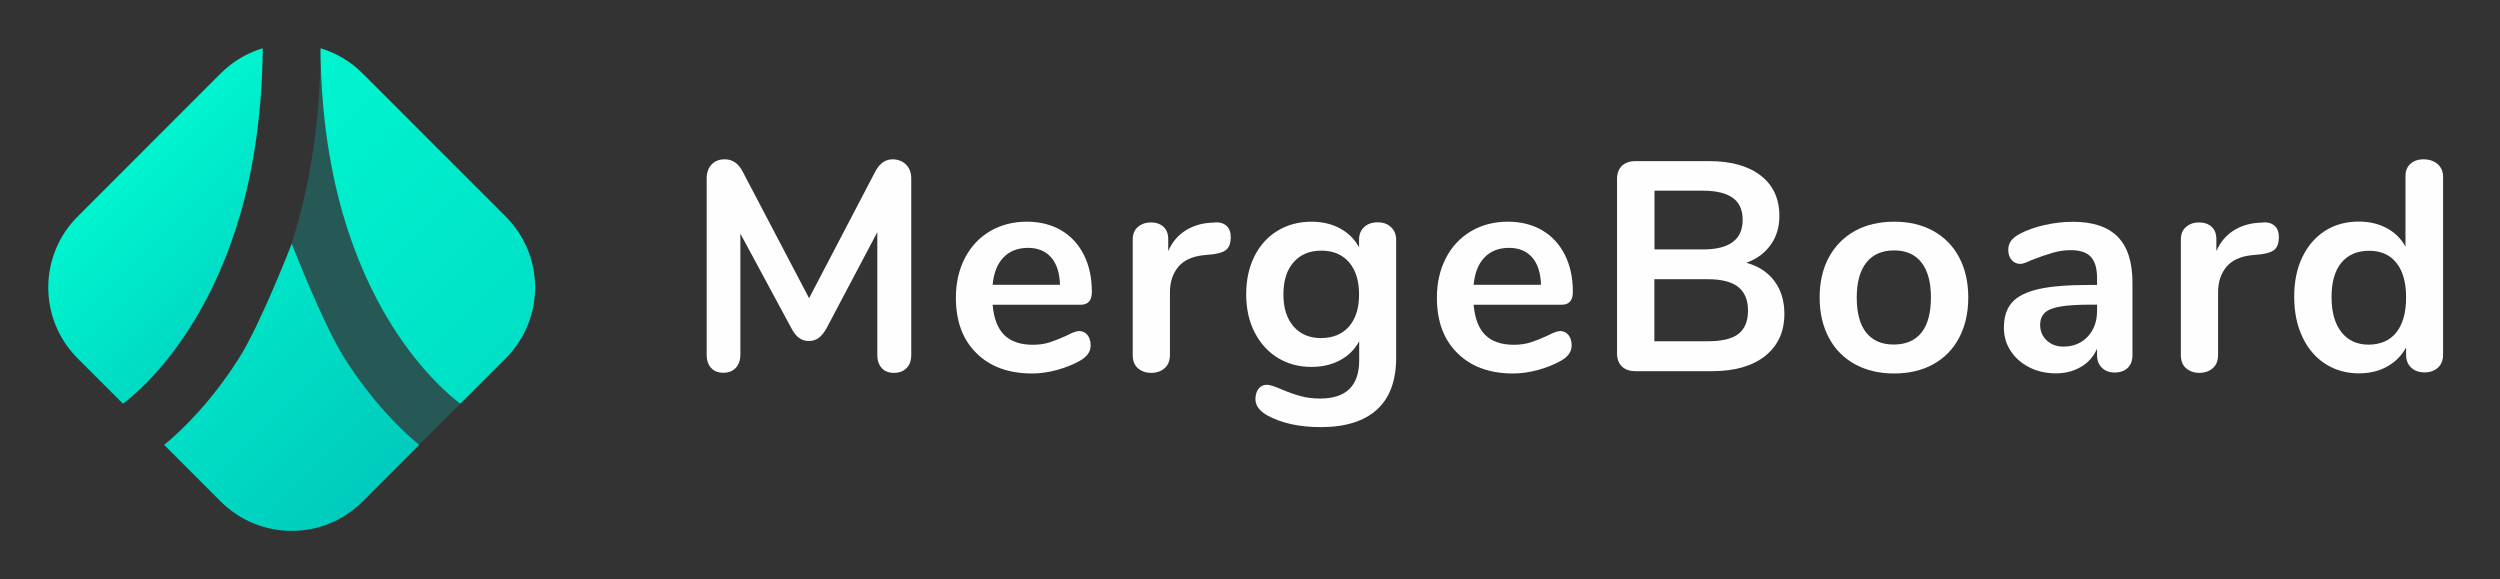 <?xml version="1.0" encoding="UTF-8" standalone="no"?>
<svg
   version="1.1"
   x="0px"
   y="0px"
   viewBox="0 0 259 60"
   xml:space="preserve"
   id="svg182"
   sodipodi:docname="logo.svg"
   width="259"
   height="60"
   inkscape:version="1.1.2 (0a00cf5339, 2022-02-04)"
   inkscape:export-filename="/home/michael/projects/website/frontend/mergeboard/static/images/logo.png"
   inkscape:export-xdpi="122"
   inkscape:export-ydpi="122"
   xmlns:inkscape="http://www.inkscape.org/namespaces/inkscape"
   xmlns:sodipodi="http://sodipodi.sourceforge.net/DTD/sodipodi-0.dtd"
   xmlns="http://www.w3.org/2000/svg"
   xmlns:svg="http://www.w3.org/2000/svg"
   xmlns:rdf="http://www.w3.org/1999/02/22-rdf-syntax-ns#"
   xmlns:cc="http://creativecommons.org/ns#"
   xmlns:dc="http://purl.org/dc/elements/1.1/"><rect x="0" y="0" width="259" height="60" fill="#333333" stroke="none"/><defs
   id="defs186">
	
	<linearGradient
   id="SVGID_1_"
   gradientUnits="userSpaceOnUse"
   x1="900.235"
   y1="1548.211"
   x2="697.061"
   y2="1345.037"
   gradientTransform="matrix(0.126,0,0,0.126,-60.02,-159.619)">
		<stop
   offset="8.267196e-05"
   style="stop-color:#00E0C6"
   id="stop6" />
		<stop
   offset="0.996"
   style="stop-color:#00F5CF"
   id="stop8" />
	</linearGradient>
	
	<linearGradient
   id="SVGID_2_"
   gradientUnits="userSpaceOnUse"
   x1="678.869"
   y1="1494.839"
   x2="582.447"
   y2="1398.416"
   gradientTransform="matrix(0.126,0,0,0.126,-60.02,-159.619)">
		<stop
   offset="8.267196e-05"
   style="stop-color:#00DBC4"
   id="stop13" />
		<stop
   offset="0.996"
   style="stop-color:#00F5CF"
   id="stop15" />
	</linearGradient>
	
	<linearGradient
   id="SVGID_3_"
   gradientUnits="userSpaceOnUse"
   x1="782.104"
   y1="1666.342"
   x2="647.205"
   y2="1531.443"
   gradientTransform="matrix(0.126,0,0,0.126,-60.02,-159.619)">
		<stop
   offset="8.267196e-05"
   style="stop-color:#00CCBD"
   id="stop20" />
		<stop
   offset="0.996"
   style="stop-color:#00E5C8"
   id="stop22" />
	</linearGradient>
	
	
</defs><sodipodi:namedview
   pagecolor="#ffffff"
   bordercolor="#666666"
   borderopacity="1"
   objecttolerance="10"
   gridtolerance="10"
   guidetolerance="10"
   inkscape:pageopacity="0"
   inkscape:pageshadow="2"
   inkscape:window-width="1920"
   inkscape:window-height="1029"
   id="namedview184"
   showgrid="false"
   units="px"
   lock-margins="true"
   fit-margin-top="5"
   fit-margin-left="5"
   fit-margin-right="5"
   fit-margin-bottom="5"
   inkscape:zoom="2.3706666"
   inkscape:cx="153.96513"
   inkscape:cy="43.869518"
   inkscape:window-x="1920"
   inkscape:window-y="0"
   inkscape:window-maximized="1"
   inkscape:current-layer="svg182"
   inkscape:document-rotation="0"
   inkscape:pagecheckerboard="0"
   width="259px" />
<style
   type="text/css"
   id="style2">
	.st0{opacity:0.25;fill:#00CCBD;}
	.st1{fill:url(#SVGID_1_);}
	.st2{fill:url(#SVGID_2_);}
	.st3{fill:url(#SVGID_3_);}
	.st4{fill:#1D1D1B;}
	.st5{display:none;}
	.st6{display:inline;}
	.st7{fill:#00EECC;}
	.st8{fill:#00D3C0;}
	.st9{opacity:0.25;fill:#00C5BA;}
	.st10{fill:url(#SVGID_4_);}
	.st11{fill:url(#SVGID_5_);}
	.st12{fill:url(#SVGID_6_);}
	.st13{fill:url(#SVGID_7_);}
	.st14{fill:url(#SVGID_8_);}
	.st15{fill:url(#SVGID_9_);}
	.st16{fill:url(#SVGID_10_);}
	.st17{fill:url(#SVGID_11_);}
	.st18{fill:url(#SVGID_12_);}
</style>
<g
   id="g992"><path
     class="st0"
     d="M 40.87,33.525 C 38.749,30.115 37.095,26.176 35.883,21.946 34.355,16.63 34.001,11.705 33.206,5 v 0 c -0.013,6.907 -0.897,13.157 -2.626,19.029 -0.114,0.404 -0.24,0.808 -0.366,1.2 1.376,4.318 2.892,8.473 5.152,12.034 3.422,5.392 6.377,7.715 8.069,8.814 l 4.281,-4.281 v 0 C 47.676,41.783 44.482,39.333 40.87,33.525 Z"
     id="path4"
     style="stroke-width:0.126" /><path
     class="st1"
     d="M 52.399,22.438 37.562,7.601 c -1.263,-1.263 -2.765,-2.121 -4.356,-2.601 0.038,6.149 0.808,11.907 2.298,17.097 1.212,4.217 2.904,8.094 5.026,11.503 3.195,5.127 6.427,7.677 7.16,8.22 l 4.697,-4.697 c 4.066,-4.053 4.066,-10.619 0.013,-14.685 z"
     id="path11"
     style="fill:url(#SVGID_1_);stroke-width:0.126" /><path
     class="st2"
     d="m 19.897,33.6 c 2.121,-3.409 3.813,-7.273 5.026,-11.503 1.477,-5.139 2.248,-10.998 2.298,-17.097 -1.591,0.48 -3.094,1.351 -4.356,2.601 L 8.04,22.438 c -4.053,4.053 -4.053,10.632 0,14.685 l 4.697,4.697 c 0.732,-0.53 3.965,-3.081 7.16,-8.22 z"
     id="path18"
     style="fill:url(#SVGID_2_);stroke-width:0.126" /><path
     class="st3"
     d="m 35.693,37.111 c -2.26,-3.561 -5.468,-11.869 -5.468,-11.869 0,0 -3.207,8.309 -5.468,11.869 -2.791,4.407 -5.821,7.412 -7.753,8.978 l 5.872,5.872 c 4.053,4.053 10.632,4.053 14.685,0 l 5.872,-5.872 c -1.932,-1.566 -4.95,-4.571 -7.74,-8.978 z"
     id="path25"
     style="fill:url(#SVGID_3_);stroke-width:0.126" /><g
     id="g47"
     transform="matrix(0.126,0,0,0.126,-60.02,-159.619)"
     style="fill:#fefefe;fill-opacity:1">
		<path
   class="st4"
   d="m 1221.4,1402.2 c 2.8,2.9 4.2,6.7 4.2,11.4 v 145.1 c 0,4.6 -1.3,8.2 -3.9,10.8 -2.6,2.6 -6,3.9 -10.3,3.9 -4.3,0 -7.6,-1.3 -10,-3.9 -2.4,-2.6 -3.7,-6.2 -3.7,-10.8 v -101 l -41.7,78.9 c -2,3.6 -4.1,6.2 -6.4,8 -2.3,1.7 -5,2.6 -8.1,2.6 -3.1,0 -5.8,-0.8 -8.1,-2.5 -2.3,-1.6 -4.4,-4.3 -6.4,-8.1 l -41.9,-77.7 v 99.7 c 0,4.4 -1.3,8 -3.8,10.7 -2.5,2.7 -5.9,4 -10.2,4 -4.3,0 -7.6,-1.3 -10,-3.9 -2.4,-2.6 -3.7,-6.2 -3.7,-10.8 v -145.1 c 0,-4.7 1.3,-8.5 4,-11.4 2.7,-2.9 6.3,-4.3 10.9,-4.3 6.4,0 11.4,3.5 14.9,10.5 l 54.4,103.7 54.2,-103.7 c 3.6,-7 8.4,-10.5 14.5,-10.5 4.6,0.1 8.3,1.6 11.1,4.4 z"
   id="path27"
   style="fill:#fefefe;fill-opacity:1" />
		<path
   class="st4"
   d="m 1370.5,1542.3 c 1.7,2.1 2.6,5 2.6,8.6 0,5.1 -3,9.3 -9.1,12.7 -5.6,3.1 -11.8,5.6 -18.9,7.5 -7,1.9 -13.7,2.8 -20.1,2.8 -19.3,0 -34.6,-5.6 -45.8,-16.7 -11.3,-11.1 -16.9,-26.3 -16.9,-45.6 0,-12.3 2.5,-23.1 7.4,-32.6 4.9,-9.5 11.8,-16.8 20.7,-22.1 8.9,-5.2 19,-7.8 30.3,-7.8 10.8,0 20.2,2.4 28.2,7.1 8,4.7 14.2,11.4 18.6,20.1 4.4,8.7 6.6,18.9 6.6,30.6 0,7 -3.1,10.5 -9.3,10.5 h -72.3 c 1,11.3 4.2,19.6 9.6,24.9 5.4,5.3 13.2,8 23.5,8 5.2,0 9.8,-0.7 13.8,-2 4,-1.3 8.5,-3.1 13.6,-5.4 4.9,-2.6 8.5,-3.9 10.8,-3.9 2.7,0.1 5,1.1 6.7,3.3 z m -69.1,-63.8 c -5,5.2 -8,12.7 -8.9,22.5 h 55.4 c -0.3,-10 -2.8,-17.5 -7.4,-22.7 -4.6,-5.1 -10.9,-7.7 -19.1,-7.7 -8.4,0.1 -15,2.7 -20,7.9 z"
   id="path29"
   style="fill:#fefefe;fill-opacity:1" />
		<path
   class="st4"
   d="m 1484.6,1452.3 c 2.5,2.1 3.7,5.3 3.7,9.6 0,4.4 -1.1,7.7 -3.2,9.8 -2.1,2.1 -6,3.5 -11.5,4.2 l -7.4,0.7 c -9.6,1 -16.7,4.3 -21.2,9.8 -4.5,5.6 -6.7,12.5 -6.7,20.8 v 51.5 c 0,4.7 -1.5,8.4 -4.4,10.9 -2.9,2.5 -6.6,3.8 -11,3.8 -4.4,0 -8,-1.3 -10.9,-3.8 -2.9,-2.5 -4.3,-6.2 -4.3,-10.9 v -94.8 c 0,-4.6 1.4,-8.1 4.3,-10.5 2.9,-2.5 6.4,-3.7 10.7,-3.7 4.2,0 7.7,1.2 10.3,3.6 2.6,2.4 3.9,5.8 3.9,10.2 v 9.8 c 3.1,-7.2 7.7,-12.7 13.8,-16.7 6.1,-3.9 12.9,-6.1 20.5,-6.6 l 3.4,-0.2 c 4.2,-0.5 7.5,0.4 10,2.5 z"
   id="path31"
   style="fill:#fefefe;fill-opacity:1" />
		<path
   class="st4"
   d="m 1620.1,1453.6 c 2.8,2.6 4.2,6.1 4.2,10.5 v 96.8 c 0,18.8 -5.2,33 -15.7,42.6 -10.5,9.6 -25.9,14.5 -46.3,14.5 -17.8,0 -32.7,-3.3 -44.6,-10 -6,-3.6 -9.1,-7.9 -9.1,-13 0,-3.6 0.9,-6.5 2.6,-8.6 1.7,-2.1 4,-3.2 6.7,-3.2 1.5,0 3.3,0.4 5.4,1.1 2.1,0.7 4.3,1.6 6.6,2.6 5.9,2.5 11.1,4.3 15.8,5.6 4.7,1.3 10,2 16.1,2 21.4,0 32.1,-10.5 32.1,-31.4 v -15.7 c -3.6,6.7 -8.8,11.9 -15.7,15.6 -6.9,3.7 -14.7,5.5 -23.5,5.5 -10.5,0 -19.7,-2.5 -27.8,-7.5 -8.1,-5 -14.4,-12 -19,-21 -4.6,-9 -6.9,-19.4 -6.9,-31.1 0,-11.8 2.2,-22.2 6.7,-31.2 4.5,-9.1 10.8,-16.1 19,-21.1 8.2,-5 17.5,-7.5 27.9,-7.5 8.8,0 16.7,1.8 23.5,5.5 6.9,3.7 12.1,8.9 15.7,15.6 v -6.4 c 0,-4.2 1.4,-7.7 4.2,-10.3 2.8,-2.6 6.5,-3.9 11,-3.9 4.6,0 8.3,1.3 11.1,4 z m -34.5,81.6 c 5.5,-6.4 8.2,-15.1 8.2,-26.2 0,-11.3 -2.7,-20.1 -8.2,-26.5 -5.5,-6.4 -13.1,-9.6 -22.9,-9.6 -9.6,0 -17.2,3.2 -22.8,9.6 -5.6,6.4 -8.3,15.2 -8.3,26.5 0,11.1 2.8,19.8 8.3,26.2 5.6,6.4 13.1,9.6 22.8,9.6 9.8,-0.1 17.5,-3.3 22.9,-9.6 z"
   id="path33"
   style="fill:#fefefe;fill-opacity:1" />
		<path
   class="st4"
   d="m 1766,1542.3 c 1.7,2.1 2.6,5 2.6,8.6 0,5.1 -3,9.3 -9.1,12.7 -5.6,3.1 -11.8,5.6 -18.9,7.5 -7,1.9 -13.7,2.8 -20.1,2.8 -19.3,0 -34.6,-5.6 -45.8,-16.7 -11.3,-11.1 -16.9,-26.3 -16.9,-45.6 0,-12.3 2.5,-23.1 7.4,-32.6 4.9,-9.5 11.8,-16.8 20.7,-22.1 8.9,-5.2 19,-7.8 30.3,-7.8 10.8,0 20.2,2.4 28.2,7.1 8,4.7 14.2,11.4 18.6,20.1 4.4,8.7 6.6,18.9 6.6,30.6 0,7 -3.1,10.5 -9.3,10.5 H 1688 c 1,11.3 4.2,19.6 9.6,24.9 5.4,5.3 13.2,8 23.5,8 5.2,0 9.8,-0.7 13.8,-2 4,-1.3 8.5,-3.1 13.6,-5.4 4.9,-2.6 8.5,-3.9 10.8,-3.9 2.7,0.1 5,1.1 6.7,3.3 z m -69.1,-63.8 c -5,5.2 -8,12.7 -8.9,22.5 h 55.4 c -0.3,-10 -2.8,-17.5 -7.4,-22.7 -4.6,-5.1 -10.9,-7.7 -19.1,-7.7 -8.4,0.1 -15,2.7 -20,7.9 z"
   id="path35"
   style="fill:#fefefe;fill-opacity:1" />
		<path
   class="st4"
   d="m 1935.3,1497.9 c 5.5,7.4 8.2,16.3 8.2,27 0,14.7 -5.3,26.2 -15.8,34.6 -10.5,8.3 -25,12.5 -43.5,12.5 H 1821 c -4.7,0 -8.5,-1.3 -11.1,-3.9 -2.7,-2.6 -4,-6.3 -4,-11 v -142.9 c 0,-4.7 1.3,-8.4 4,-11 2.7,-2.6 6.4,-3.9 11.1,-3.9 h 60.8 c 18,0 32.1,4 42.3,11.9 10.2,7.9 15.3,19 15.3,33.2 0,9.2 -2.4,17.1 -7.2,23.8 -4.8,6.7 -11.5,11.6 -20,14.7 9.9,2.6 17.6,7.7 23.1,15 z m -98.6,-26 h 39.9 c 21.7,0 32.6,-8.1 32.6,-24.3 0,-8.2 -2.7,-14.2 -8.1,-18.1 -5.4,-3.9 -13.6,-5.9 -24.5,-5.9 h -39.9 z m 69.1,69.4 c 5.2,-4.1 7.8,-10.5 7.8,-19.1 0,-8.7 -2.7,-15.1 -8,-19.4 -5.3,-4.2 -13.6,-6.4 -24.9,-6.4 h -44.1 v 51 h 44.1 c 11.5,0 19.9,-2 25.1,-6.1 z"
   id="path37"
   style="fill:#fefefe;fill-opacity:1" />
		<path
   class="st4"
   d="m 2001.5,1566.3 c -9.2,-5.1 -16.4,-12.3 -21.4,-21.8 -5.1,-9.5 -7.6,-20.5 -7.6,-33.1 0,-12.6 2.5,-23.6 7.6,-33 5.1,-9.4 12.2,-16.6 21.4,-21.7 9.2,-5.1 20,-7.6 32.2,-7.6 12.3,0 23,2.5 32.2,7.6 9.2,5.1 16.3,12.3 21.3,21.7 5,9.4 7.5,20.4 7.5,33 0,12.6 -2.5,23.6 -7.5,33.1 -5,9.5 -12.1,16.7 -21.3,21.8 -9.2,5.1 -20,7.6 -32.2,7.6 -12.3,0 -23,-2.6 -32.2,-7.6 z m 54.7,-26 c 5.2,-6.5 7.8,-16.2 7.8,-28.9 0,-12.6 -2.6,-22.2 -7.8,-28.8 -5.2,-6.6 -12.7,-9.9 -22.5,-9.9 -9.8,0 -17.4,3.3 -22.7,9.9 -5.3,6.6 -8,16.2 -8,28.8 0,12.7 2.6,22.4 7.8,28.9 5.2,6.5 12.7,9.8 22.5,9.8 10.1,0 17.7,-3.3 22.9,-9.8 z"
   id="path39"
   style="fill:#fefefe;fill-opacity:1" />
		<path
   class="st4"
   d="m 2217.6,1461.5 c 8.1,8.3 12.1,20.8 12.1,37.6 v 59.8 c 0,4.4 -1.3,7.9 -3.9,10.4 -2.6,2.5 -6.2,3.8 -10.8,3.8 -4.3,0 -7.7,-1.3 -10.4,-3.9 -2.7,-2.6 -4,-6 -4,-10.3 v -5.4 c -2.8,6.4 -7.1,11.4 -13.1,14.9 -6,3.6 -12.9,5.4 -20.7,5.4 -8,0 -15.3,-1.6 -21.8,-4.9 -6.5,-3.3 -11.7,-7.8 -15.4,-13.5 -3.8,-5.7 -5.6,-12.1 -5.6,-19.1 0,-8.8 2.2,-15.8 6.7,-20.8 4.5,-5.1 11.8,-8.7 21.9,-11 10.1,-2.3 24.1,-3.4 41.9,-3.4 h 6.1 v -5.6 c 0,-8 -1.7,-13.8 -5.1,-17.5 -3.4,-3.7 -9,-5.5 -16.7,-5.5 -4.7,0 -9.6,0.7 -14.5,2.1 -4.9,1.4 -10.7,3.4 -17.4,6 -4.3,2.1 -7.4,3.2 -9.3,3.2 -2.9,0 -5.4,-1.1 -7.2,-3.2 -1.9,-2.1 -2.8,-4.9 -2.8,-8.3 0,-2.8 0.7,-5.2 2.1,-7.2 1.4,-2 3.7,-4 7,-5.8 5.7,-3.1 12.5,-5.6 20.5,-7.4 7.9,-1.8 15.7,-2.7 23.4,-2.7 16.5,-0.1 28.9,4.1 37,12.3 z m -24.7,82.1 c 5.1,-5.5 7.7,-12.5 7.7,-21.2 v -5.1 h -4.4 c -10.9,0 -19.4,0.5 -25.5,1.5 -6,1 -10.4,2.7 -13,5.1 -2.6,2.5 -3.9,5.8 -3.9,10 0,5.2 1.8,9.5 5.5,12.9 3.7,3.4 8.2,5 13.6,5 8.1,0 14.8,-2.7 20,-8.2 z"
   id="path41"
   style="fill:#fefefe;fill-opacity:1" />
		<path
   class="st4"
   d="m 2346.4,1452.3 c 2.5,2.1 3.7,5.3 3.7,9.6 0,4.4 -1.1,7.7 -3.2,9.8 -2.1,2.1 -6,3.5 -11.5,4.2 l -7.4,0.7 c -9.6,1 -16.7,4.3 -21.2,9.8 -4.5,5.6 -6.7,12.5 -6.7,20.8 v 51.5 c 0,4.7 -1.5,8.4 -4.4,10.9 -2.9,2.5 -6.6,3.8 -11,3.8 -4.4,0 -8,-1.3 -10.9,-3.8 -2.9,-2.5 -4.3,-6.2 -4.3,-10.9 v -94.8 c 0,-4.6 1.4,-8.1 4.3,-10.5 2.9,-2.5 6.4,-3.7 10.7,-3.7 4.2,0 7.7,1.2 10.3,3.6 2.6,2.4 3.9,5.8 3.9,10.2 v 9.8 c 3.1,-7.2 7.7,-12.7 13.8,-16.7 6.1,-3.9 12.9,-6.1 20.5,-6.6 l 3.4,-0.2 c 4.2,-0.5 7.5,0.4 10,2.5 z"
   id="path43"
   style="fill:#fefefe;fill-opacity:1" />
		<path
   class="st4"
   d="m 2480.7,1401.8 c 2.9,2.6 4.4,6 4.4,10.3 v 146.5 c 0,4.4 -1.4,7.9 -4.2,10.5 -2.8,2.6 -6.5,3.9 -11,3.9 -4.6,0 -8.3,-1.3 -11,-3.9 -2.8,-2.6 -4.2,-6.1 -4.2,-10.5 v -6.1 c -3.6,6.7 -8.8,11.9 -15.6,15.7 -6.8,3.8 -14.5,5.6 -23.2,5.6 -10.3,0 -19.5,-2.6 -27.6,-7.8 -8.1,-5.2 -14.4,-12.6 -18.9,-22.2 -4.5,-9.6 -6.7,-20.5 -6.7,-33 0,-12.4 2.2,-23.3 6.7,-32.6 4.5,-9.3 10.7,-16.5 18.7,-21.6 8,-5.1 17.2,-7.6 27.7,-7.6 8.7,0 16.3,1.8 23,5.4 6.7,3.6 11.8,8.7 15.4,15.2 v -58.1 c 0,-4.1 1.3,-7.4 4,-9.9 2.7,-2.5 6.3,-3.8 10.9,-3.8 4.9,0.1 8.6,1.4 11.6,4 z m -34,138.3 c 5.3,-6.7 8,-16.3 8,-28.7 0,-12.4 -2.7,-21.9 -8,-28.5 -5.3,-6.6 -12.8,-9.9 -22.4,-9.9 -9.8,0 -17.4,3.3 -22.8,9.8 -5.4,6.5 -8.1,15.9 -8.1,28.2 0,12.4 2.7,22.1 8.1,28.9 5.4,6.9 12.9,10.3 22.5,10.3 9.8,-0.1 17.4,-3.4 22.7,-10.1 z"
   id="path45"
   style="fill:#fefefe;fill-opacity:1" />
	</g></g>
<g
   id="Logo__x2B__Text__x28_mit_Pixel_x2C__farbig_x29_"
   class="st5"
   transform="translate(-1370.625,-1471.688)">
	<g
   class="st6"
   id="g111">
		<g
   id="g62">
			<path
   class="st7"
   d="m 599,1366.2 -15.3,15.3 c -3.9,3.9 -10.2,3.9 -14.1,0 l -15.3,-15.3 c -3.9,-3.9 -3.9,-10.2 0,-14.1 l 15.3,-15.3 c 3.9,-3.9 10.2,-3.9 14.1,0 l 15.3,15.3 c 3.9,3.9 3.9,10.2 0,14.1 z"
   id="path50" />
			<path
   class="st8"
   d="m 588.5,1622.7 -15.2,15.2 c -3.9,3.9 -10.2,3.9 -14,0 l -15.2,-15.2 c -3.9,-3.9 -3.9,-10.2 0,-14 l 15.2,-15.2 c 3.9,-3.9 10.2,-3.9 14,0 l 15.2,15.2 c 3.9,3.8 3.9,10.1 0,14 z"
   id="path52" />
			<path
   class="st8"
   d="m 482.6,1399.4 -6.3,6.3 c -2.6,2.6 -6.8,2.6 -9.4,0 l -6.3,-6.3 c -2.6,-2.6 -2.6,-6.8 0,-9.4 l 6.3,-6.3 c 2.6,-2.6 6.8,-2.6 9.4,0 l 6.3,6.3 c 2.6,2.6 2.6,6.8 0,9.4 z"
   id="path54" />
			<path
   class="st7"
   d="m 671.7,1331.2 -6.3,6.3 c -2.6,2.6 -6.8,2.6 -9.4,0 l -6.3,-6.3 c -2.6,-2.6 -2.6,-6.8 0,-9.4 l 6.3,-6.3 c 2.6,-2.6 6.8,-2.6 9.4,0 l 6.3,6.3 c 2.6,2.6 2.6,6.8 0,9.4 z"
   id="path56" />
			<path
   class="st8"
   d="m 473.2,1553.1 -7.1,7.1 c -2.3,2.3 -6,2.3 -8.3,0 l -7.1,-7.1 c -2.3,-2.3 -2.3,-6 0,-8.3 l 7.1,-7.1 c 2.3,-2.3 6,-2.3 8.3,0 l 7.1,7.1 c 2.3,2.3 2.3,6 0,8.3 z"
   id="path58" />
			<path
   class="st7"
   d="m 543.8,1482.5 -22.6,22.6 c -5.3,5.3 -13.9,5.3 -19.3,0 l -22.6,-22.6 c -5.3,-5.3 -5.3,-13.9 0,-19.3 l 22.6,-22.6 c 5.3,-5.3 13.9,-5.3 19.3,0 l 22.6,22.6 c 5.3,5.4 5.3,14 0,19.3 z"
   id="path60" />
		</g>
		<g
   id="g87">
			<path
   class="st9"
   d="m 862.5,1530.2 c -16.8,-27 -30.2,-57.6 -39.8,-91.1 -12.1,-42.1 -18.3,-85.1 -18.3,-135 v 0 c -0.1,54.7 -7.1,103.8 -20.7,150.3 -0.9,3.2 -1.9,6.4 -2.9,9.5 10.9,34.2 25.4,65.8 43.3,94 27.1,42.7 47.5,61.9 60.9,70.7 l 34,-34 v 0 c -0.3,-0.1 -27.9,-18.4 -56.5,-64.4 z"
   id="path64" />
			<linearGradient
   id="SVGID_4_"
   gradientUnits="userSpaceOnUse"
   x1="744.91"
   y1="1494.871"
   x2="648.401"
   y2="1398.362">
				<stop
   offset="8.267196e-05"
   style="stop-color:#00E0C6"
   id="stop66" />
				<stop
   offset="0.996"
   style="stop-color:#00F4CE"
   id="stop68" />
			</linearGradient>
			<path
   class="st10"
   d="m 699,1530.2 c 16.8,-27 30.2,-57.6 39.8,-91.1 11.7,-40.7 17.8,-87.1 18.2,-135.3 -12.8,3.8 -24.8,10.7 -34.8,20.7 l -50.9,50.9 c 0.2,0.1 0.3,0.3 0.5,0.5 l 14.1,14.1 c 3.9,3.9 3.9,10.3 0,14.3 l -14.1,14.1 c -3.9,3.9 -10.3,3.9 -14.3,0 l -14.1,-14.1 c -0.2,-0.2 -0.3,-0.3 -0.5,-0.5 l -38,38 c -6.8,6.8 -12.1,14.4 -16,22.6 l 24.1,24.1 c 4.7,4.7 4.7,12.3 0,17 l -25.4,25.4 c -0.2,0.2 -0.3,0.3 -0.5,0.4 4,9.7 9.9,18.7 17.8,26.6 l 6.2,6.2 27.3,27.3 3.8,3.8 c 5.8,-4.1 31.5,-24.3 56.8,-65 z m -59.1,-76.9 7,-7 c 2.3,-2.3 6.1,-2.3 8.4,0 l 7,7 c 2.3,2.3 2.3,6.1 0,8.4 l -7,7 c -2.3,2.3 -6.1,2.3 -8.4,0 l -7,-7 c -2.3,-2.3 -2.3,-6.1 0,-8.4 z"
   id="path71"
   style="fill:url(#SVGID_4_)" />
			<linearGradient
   id="SVGID_5_"
   gradientUnits="userSpaceOnUse"
   x1="847.734"
   y1="1665.915"
   x2="713.27"
   y2="1531.451">
				<stop
   offset="0"
   style="stop-color:#00CEBE"
   id="stop73" />
				<stop
   offset="0.996"
   style="stop-color:#00E3C7"
   id="stop75" />
			</linearGradient>
			<path
   class="st11"
   d="m 824.1,1558 c -17.9,-28.2 -43.3,-94 -43.3,-94 0,0 -25.4,65.8 -43.3,94 -22.2,34.9 -46.1,58.7 -61.4,71.1 l 46.2,46.2 c 32.1,32.1 84.1,32.1 116.2,0 l 46.6,-46.6 c -15.5,-12.5 -39.1,-36.2 -61,-70.7 z"
   id="path78"
   style="fill:url(#SVGID_5_)" />
			<linearGradient
   id="SVGID_6_"
   gradientUnits="userSpaceOnUse"
   x1="965.691"
   y1="1547.958"
   x2="763.098"
   y2="1345.365">
				<stop
   offset="0"
   style="stop-color:#00CEBE"
   id="stop80" />
				<stop
   offset="0.996"
   style="stop-color:#00E3C7"
   id="stop82" />
			</linearGradient>
			<path
   class="st12"
   d="m 955.6,1441.8 -86.7,-86.7 -27.3,-27.3 -3.2,-3.2 c -9.8,-9.8 -21.6,-16.7 -34,-20.5 0,49.9 6.2,93 18.3,135 9.6,33.4 23,64.1 39.8,91.1 24.6,39.6 49.6,59.8 56.2,64.7 l 37,-37 c 32,-32 32,-84 -0.1,-116.1 z"
   id="path85"
   style="fill:url(#SVGID_6_)" />
		</g>
		<g
   id="g109">
			<path
   class="st4"
   d="m 1287.5,1402.2 c 2.8,2.9 4.2,6.7 4.2,11.4 v 145.1 c 0,4.6 -1.3,8.2 -3.9,10.8 -2.6,2.6 -6,3.9 -10.3,3.9 -4.3,0 -7.6,-1.3 -10,-3.9 -2.5,-2.6 -3.7,-6.2 -3.7,-10.8 v -101 l -41.7,78.9 c -2,3.6 -4.1,6.2 -6.4,8 -2.3,1.7 -5,2.6 -8.1,2.6 -3.1,0 -5.8,-0.8 -8.1,-2.5 -2.3,-1.6 -4.4,-4.3 -6.4,-8.1 l -41.9,-77.7 v 99.7 c 0,4.4 -1.3,8 -3.8,10.7 -2.5,2.7 -5.9,4 -10.2,4 -4.2,0 -7.6,-1.3 -10,-3.9 -2.4,-2.6 -3.7,-6.2 -3.7,-10.8 v -145.1 c 0,-4.7 1.3,-8.5 4,-11.4 2.7,-2.9 6.3,-4.3 10.9,-4.3 6.4,0 11.4,3.5 14.9,10.5 l 54.4,103.7 54.2,-103.7 c 3.6,-7 8.4,-10.5 14.5,-10.5 4.6,0.1 8.3,1.6 11.1,4.4 z"
   id="path89" />
			<path
   class="st4"
   d="m 1436.6,1542.3 c 1.7,2.1 2.6,5 2.6,8.6 0,5.1 -3,9.3 -9.1,12.7 -5.6,3.1 -11.8,5.6 -18.9,7.5 -7,1.9 -13.7,2.8 -20.1,2.8 -19.3,0 -34.6,-5.6 -45.8,-16.7 -11.3,-11.1 -16.9,-26.3 -16.9,-45.6 0,-12.3 2.5,-23.1 7.4,-32.6 4.9,-9.5 11.8,-16.8 20.7,-22.1 8.9,-5.2 19,-7.8 30.3,-7.8 10.8,0 20.2,2.4 28.2,7.1 8,4.7 14.2,11.4 18.6,20.1 4.4,8.7 6.6,18.9 6.6,30.6 0,7 -3.1,10.5 -9.3,10.5 h -72.3 c 1,11.3 4.2,19.6 9.6,24.9 5.4,5.3 13.2,8 23.5,8 5.2,0 9.8,-0.7 13.8,-2 4,-1.3 8.5,-3.1 13.6,-5.4 4.9,-2.6 8.5,-3.9 10.8,-3.9 2.7,0.1 5,1.1 6.7,3.3 z m -69.1,-63.8 c -5,5.2 -8,12.7 -8.9,22.5 h 55.4 c -0.3,-10 -2.8,-17.5 -7.4,-22.7 -4.6,-5.1 -10.9,-7.7 -19.1,-7.7 -8.4,0.1 -15.1,2.7 -20,7.9 z"
   id="path91" />
			<path
   class="st4"
   d="m 1550.6,1452.3 c 2.5,2.1 3.7,5.3 3.7,9.6 0,4.4 -1.1,7.7 -3.2,9.8 -2.1,2.1 -6,3.5 -11.5,4.2 l -7.4,0.7 c -9.6,1 -16.7,4.3 -21.2,9.8 -4.5,5.6 -6.7,12.5 -6.7,20.8 v 51.5 c 0,4.7 -1.5,8.4 -4.4,10.9 -2.9,2.5 -6.6,3.8 -11,3.8 -4.4,0 -8,-1.3 -10.9,-3.8 -2.9,-2.5 -4.3,-6.2 -4.3,-10.9 v -94.8 c 0,-4.6 1.4,-8.1 4.3,-10.5 2.9,-2.5 6.4,-3.7 10.7,-3.7 4.2,0 7.7,1.2 10.3,3.6 2.6,2.4 3.9,5.8 3.9,10.2 v 9.8 c 3.1,-7.2 7.7,-12.7 13.8,-16.7 6.1,-3.9 12.9,-6.1 20.5,-6.6 l 3.4,-0.2 c 4.2,-0.5 7.6,0.4 10,2.5 z"
   id="path93" />
			<path
   class="st4"
   d="m 1686.1,1453.6 c 2.8,2.6 4.2,6.1 4.2,10.5 v 96.8 c 0,18.8 -5.2,33 -15.7,42.6 -10.5,9.6 -25.9,14.5 -46.3,14.5 -17.8,0 -32.7,-3.3 -44.6,-10 -6,-3.6 -9.1,-7.9 -9.1,-13 0,-3.6 0.9,-6.5 2.6,-8.6 1.7,-2.1 4,-3.2 6.7,-3.2 1.5,0 3.3,0.4 5.4,1.1 2.1,0.7 4.3,1.6 6.6,2.6 5.9,2.5 11.1,4.3 15.8,5.6 4.7,1.3 10,2 16.1,2 21.4,0 32.1,-10.5 32.1,-31.4 v -15.7 c -3.6,6.7 -8.8,11.9 -15.7,15.6 -6.9,3.7 -14.7,5.5 -23.5,5.5 -10.5,0 -19.7,-2.5 -27.8,-7.5 -8.1,-5 -14.4,-12 -19,-21 -4.6,-9 -6.9,-19.4 -6.9,-31.1 0,-11.8 2.2,-22.2 6.7,-31.2 4.5,-9.1 10.8,-16.1 19,-21.1 8.2,-5 17.5,-7.5 27.9,-7.5 8.8,0 16.7,1.8 23.5,5.5 6.9,3.7 12.1,8.9 15.7,15.6 v -6.4 c 0,-4.2 1.4,-7.7 4.2,-10.3 2.8,-2.6 6.5,-3.9 11,-3.9 4.7,0 8.4,1.3 11.1,4 z m -34.4,81.6 c 5.5,-6.4 8.2,-15.1 8.2,-26.2 0,-11.3 -2.7,-20.1 -8.2,-26.5 -5.5,-6.4 -13.1,-9.6 -22.9,-9.6 -9.6,0 -17.2,3.2 -22.8,9.6 -5.6,6.4 -8.3,15.2 -8.3,26.5 0,11.1 2.8,19.8 8.3,26.2 5.6,6.4 13.1,9.6 22.8,9.6 9.8,-0.1 17.4,-3.3 22.9,-9.6 z"
   id="path95" />
			<path
   class="st4"
   d="m 1832.1,1542.3 c 1.7,2.1 2.6,5 2.6,8.6 0,5.1 -3,9.3 -9.1,12.7 -5.6,3.1 -11.8,5.6 -18.9,7.5 -7,1.9 -13.7,2.8 -20.1,2.8 -19.3,0 -34.6,-5.6 -45.8,-16.7 -11.3,-11.1 -16.9,-26.3 -16.9,-45.6 0,-12.3 2.5,-23.1 7.4,-32.6 4.9,-9.5 11.8,-16.8 20.7,-22.1 8.9,-5.2 19,-7.8 30.3,-7.8 10.8,0 20.2,2.4 28.2,7.1 8,4.7 14.2,11.4 18.6,20.1 4.4,8.7 6.6,18.9 6.6,30.6 0,7 -3.1,10.5 -9.3,10.5 H 1754 c 1,11.3 4.2,19.6 9.6,24.9 5.4,5.3 13.2,8 23.5,8 5.2,0 9.8,-0.7 13.8,-2 4,-1.3 8.5,-3.1 13.6,-5.4 4.9,-2.6 8.5,-3.9 10.8,-3.9 2.8,0.1 5,1.1 6.8,3.3 z m -69.1,-63.8 c -5,5.2 -8,12.7 -8.9,22.5 h 55.4 c -0.3,-10 -2.8,-17.5 -7.4,-22.7 -4.6,-5.1 -10.9,-7.7 -19.1,-7.7 -8.4,0.1 -15.1,2.7 -20,7.9 z"
   id="path97" />
			<path
   class="st4"
   d="m 2001.4,1497.9 c 5.5,7.4 8.2,16.3 8.2,27 0,14.7 -5.3,26.2 -15.8,34.6 -10.5,8.3 -25,12.5 -43.5,12.5 h -63.2 c -4.7,0 -8.5,-1.3 -11.1,-3.9 -2.7,-2.6 -4,-6.3 -4,-11 v -142.9 c 0,-4.7 1.3,-8.4 4,-11 2.7,-2.6 6.4,-3.9 11.1,-3.9 h 60.8 c 18,0 32.1,4 42.3,11.9 10.2,7.9 15.3,19 15.3,33.2 0,9.2 -2.4,17.1 -7.2,23.8 -4.8,6.7 -11.5,11.6 -20,14.7 9.9,2.6 17.6,7.7 23.1,15 z m -98.6,-26 h 39.9 c 21.7,0 32.6,-8.1 32.6,-24.3 0,-8.2 -2.7,-14.2 -8.1,-18.1 -5.4,-3.9 -13.6,-5.9 -24.5,-5.9 h -39.9 z m 69.1,69.4 c 5.2,-4.1 7.8,-10.5 7.8,-19.1 0,-8.7 -2.7,-15.1 -8,-19.4 -5.3,-4.2 -13.6,-6.4 -24.9,-6.4 h -44.1 v 51 h 44.1 c 11.5,0 19.8,-2 25.1,-6.1 z"
   id="path99" />
			<path
   class="st4"
   d="m 2067.5,1566.3 c -9.2,-5.1 -16.4,-12.3 -21.4,-21.8 -5.1,-9.5 -7.6,-20.5 -7.6,-33.1 0,-12.6 2.5,-23.6 7.6,-33 5.1,-9.4 12.2,-16.6 21.4,-21.7 9.2,-5.1 20,-7.6 32.2,-7.6 12.3,0 23,2.5 32.2,7.6 9.2,5.1 16.3,12.3 21.3,21.7 5,9.4 7.5,20.4 7.5,33 0,12.6 -2.5,23.6 -7.5,33.1 -5,9.5 -12.1,16.7 -21.3,21.8 -9.2,5.1 -20,7.6 -32.2,7.6 -12.2,0 -22.9,-2.6 -32.2,-7.6 z m 54.8,-26 c 5.2,-6.5 7.8,-16.2 7.8,-28.9 0,-12.6 -2.6,-22.2 -7.8,-28.8 -5.2,-6.6 -12.7,-9.9 -22.5,-9.9 -9.8,0 -17.4,3.3 -22.7,9.9 -5.3,6.6 -8,16.2 -8,28.8 0,12.7 2.6,22.4 7.8,28.9 5.2,6.5 12.7,9.8 22.5,9.8 10.1,0 17.7,-3.3 22.9,-9.8 z"
   id="path101" />
			<path
   class="st4"
   d="m 2283.7,1461.5 c 8.1,8.3 12.1,20.8 12.1,37.6 v 59.8 c 0,4.4 -1.3,7.9 -3.9,10.4 -2.6,2.5 -6.2,3.8 -10.8,3.8 -4.3,0 -7.7,-1.3 -10.4,-3.9 -2.7,-2.6 -4,-6 -4,-10.3 v -5.4 c -2.8,6.4 -7.1,11.4 -13.1,14.9 -6,3.6 -12.9,5.4 -20.7,5.4 -8,0 -15.3,-1.6 -21.8,-4.9 -6.5,-3.3 -11.7,-7.8 -15.4,-13.5 -3.8,-5.7 -5.6,-12.1 -5.6,-19.1 0,-8.8 2.2,-15.8 6.7,-20.8 4.5,-5.1 11.8,-8.7 21.9,-11 10.1,-2.3 24.1,-3.4 41.9,-3.4 h 6.1 v -5.6 c 0,-8 -1.7,-13.8 -5.1,-17.5 -3.4,-3.7 -9,-5.5 -16.7,-5.5 -4.7,0 -9.6,0.7 -14.5,2.1 -4.9,1.4 -10.7,3.4 -17.4,6 -4.3,2.1 -7.4,3.2 -9.3,3.2 -2.9,0 -5.4,-1.1 -7.2,-3.2 -1.9,-2.1 -2.8,-4.9 -2.8,-8.3 0,-2.8 0.7,-5.2 2.1,-7.2 1.4,-2 3.7,-4 7,-5.8 5.7,-3.1 12.5,-5.6 20.5,-7.4 7.9,-1.8 15.7,-2.7 23.4,-2.7 16.5,-0.1 28.9,4.1 37,12.3 z m -24.8,82.1 c 5.1,-5.5 7.7,-12.5 7.7,-21.2 v -5.1 h -4.4 c -10.9,0 -19.4,0.5 -25.5,1.5 -6,1 -10.4,2.7 -13,5.1 -2.6,2.5 -3.9,5.8 -3.9,10 0,5.2 1.8,9.5 5.5,12.9 3.7,3.4 8.2,5 13.6,5 8.2,0 14.9,-2.7 20,-8.2 z"
   id="path103" />
			<path
   class="st4"
   d="m 2412.4,1452.3 c 2.5,2.1 3.7,5.3 3.7,9.6 0,4.4 -1.1,7.7 -3.2,9.8 -2.1,2.1 -6,3.5 -11.5,4.2 l -7.4,0.7 c -9.6,1 -16.7,4.3 -21.2,9.8 -4.5,5.6 -6.7,12.5 -6.7,20.8 v 51.5 c 0,4.7 -1.5,8.4 -4.4,10.9 -2.9,2.5 -6.6,3.8 -11,3.8 -4.4,0 -8,-1.3 -10.9,-3.8 -2.9,-2.5 -4.3,-6.2 -4.3,-10.9 v -94.8 c 0,-4.6 1.4,-8.1 4.3,-10.5 2.9,-2.5 6.4,-3.7 10.7,-3.7 4.2,0 7.7,1.2 10.3,3.6 2.6,2.4 3.9,5.8 3.9,10.2 v 9.8 c 3.1,-7.2 7.7,-12.7 13.8,-16.7 6.1,-3.9 12.9,-6.1 20.5,-6.6 l 3.4,-0.2 c 4.2,-0.5 7.6,0.4 10,2.5 z"
   id="path105" />
			<path
   class="st4"
   d="m 2546.7,1401.8 c 2.9,2.6 4.4,6 4.4,10.3 v 146.5 c 0,4.4 -1.4,7.9 -4.2,10.5 -2.8,2.6 -6.5,3.9 -11,3.9 -4.6,0 -8.3,-1.3 -11,-3.9 -2.8,-2.6 -4.2,-6.1 -4.2,-10.5 v -6.1 c -3.6,6.7 -8.8,11.9 -15.6,15.7 -6.8,3.8 -14.5,5.6 -23.2,5.6 -10.3,0 -19.5,-2.6 -27.6,-7.8 -8.1,-5.2 -14.4,-12.6 -18.9,-22.2 -4.5,-9.6 -6.7,-20.5 -6.7,-33 0,-12.4 2.2,-23.3 6.7,-32.6 4.5,-9.3 10.7,-16.5 18.7,-21.6 8,-5.1 17.2,-7.6 27.7,-7.6 8.7,0 16.3,1.8 23,5.4 6.7,3.6 11.8,8.7 15.4,15.2 v -58.1 c 0,-4.1 1.3,-7.4 4,-9.9 2.7,-2.5 6.3,-3.8 10.9,-3.8 4.9,0.1 8.7,1.4 11.6,4 z m -33.9,138.3 c 5.3,-6.7 8,-16.3 8,-28.7 0,-12.4 -2.7,-21.9 -8,-28.5 -5.3,-6.6 -12.8,-9.9 -22.4,-9.9 -9.8,0 -17.4,3.3 -22.8,9.8 -5.4,6.5 -8.1,15.9 -8.1,28.2 0,12.4 2.7,22.1 8.1,28.9 5.4,6.9 12.9,10.3 22.5,10.3 9.8,-0.1 17.4,-3.4 22.7,-10.1 z"
   id="path107" />
		</g>
	</g>
</g>
<g
   id="Logo__x28_ohne_Pixel_x2C__farbig_x29_"
   class="st5"
   transform="translate(-1370.625,-1471.688)">
	<g
   class="st6"
   id="g137">
		<path
   class="st0"
   d="m 1825.7,1607.7 c -64.9,-104.3 -115.3,-224.8 -152.5,-353.9 -46.8,-162.4 -57.5,-313 -81.7,-518.2 v 0 c -0.5,211.4 -27.5,402.4 -80.2,581.9 -3.6,12.4 -7.4,24.6 -11.3,36.8 42,132.2 88.4,259.1 157.6,367.9 104.8,164.9 195.2,235.8 246.7,269.6 L 2035,1861 v 0 c -1.1,-0.7 -98.8,-75.9 -209.3,-253.3 z"
   id="path114" />
		<linearGradient
   id="SVGID_7_"
   gradientUnits="userSpaceOnUse"
   x1="2216.61"
   y1="1679.458"
   x2="1432.062"
   y2="894.909">
			<stop
   offset="8.267196e-05"
   style="stop-color:#00E0C6"
   id="stop116" />
			<stop
   offset="0.996"
   style="stop-color:#00F5CF"
   id="stop118" />
		</linearGradient>
		<path
   class="st13"
   d="M 2178.2,1268.7 1724.6,815.1 c -38.5,-38.5 -84.4,-65 -133.1,-79.6 1,188.1 24.6,364 70.4,522.8 37.2,129.1 88.9,247.4 153.8,351.7 97.7,156.9 196.6,234.9 219,251.4 l 143.5,-143.5 c 124,-124 124,-325.2 0,-449.2 z"
   id="path121"
   style="fill:url(#SVGID_7_)" />
		<linearGradient
   id="SVGID_8_"
   gradientUnits="userSpaceOnUse"
   x1="1361.816"
   y1="1473.363"
   x2="989.485"
   y2="1101.032">
			<stop
   offset="8.267196e-05"
   style="stop-color:#00DBC4"
   id="stop123" />
			<stop
   offset="0.996"
   style="stop-color:#00F5CF"
   id="stop125" />
		</linearGradient>
		<path
   class="st14"
   d="m 1184.3,1610 c 64.9,-104.3 116.7,-222.6 153.8,-351.7 45.3,-157.3 68.9,-336.5 70.3,-522.8 -48.7,14.6 -94.6,41.1 -133.1,79.6 l -453.6,453.6 c -124,124 -124,325.2 0,449.2 l 143.5,143.5 c 22.6,-16.5 121.5,-94.5 219.1,-251.4 z"
   id="path128"
   style="fill:url(#SVGID_8_)" />
		<linearGradient
   id="SVGID_9_"
   gradientUnits="userSpaceOnUse"
   x1="1760.453"
   y1="2135.615"
   x2="1239.547"
   y2="1614.708">
			<stop
   offset="8.267196e-05"
   style="stop-color:#00CCBD"
   id="stop130" />
			<stop
   offset="0.996"
   style="stop-color:#00E5C8"
   id="stop132" />
		</linearGradient>
		<path
   class="st15"
   d="M 1667.3,1717.4 C 1598.1,1608.5 1500,1354.3 1500,1354.3 c 0,0 -98.1,254.2 -167.3,363.1 -85.5,134.6 -177.9,226.7 -237,274.5 l 179.6,179.6 c 124,124 325.2,124 449.2,0 l 179.6,-179.6 c -58.9,-47.8 -151.3,-140 -236.8,-274.5 z"
   id="path135"
   style="fill:url(#SVGID_9_)" />
	</g>
</g>
<g
   id="Logo__x28_mit_Pixel_x2C__farbig_x29_"
   class="st5"
   transform="translate(-1370.625,-1471.688)">
	<g
   class="st6"
   id="g179">
		<g
   id="g152">
			<path
   class="st7"
   d="m 1054.8,977.2 -59,59 c -15.1,15.1 -39.5,15.1 -54.5,0 l -59,-59 c -15.1,-15.1 -15.1,-39.5 0,-54.5 l 59,-59 c 15.1,-15.1 39.5,-15.1 54.5,0 l 59,59 c 15.1,15 15.1,39.4 0,54.5 z"
   id="path140" />
			<path
   class="st8"
   d="m 1014.3,1967.6 -58.6,58.6 c -15,15 -39.2,15 -54.2,0 l -58.6,-58.6 c -15,-15 -15,-39.2 0,-54.2 l 58.6,-58.6 c 15,-15 39.2,-15 54.2,0 l 58.6,58.6 c 15,15 15,39.2 0,54.2 z"
   id="path142" />
			<path
   class="st8"
   d="m 605.6,1105.2 -24.5,24.5 c -10,10 -26.3,10 -36.3,0 l -24.5,-24.5 c -10,-10 -10,-26.3 0,-36.3 l 24.5,-24.5 c 10,-10 26.3,-10 36.3,0 l 24.5,24.5 c 10,10 10,26.3 0,36.3 z"
   id="path144" />
			<path
   class="st7"
   d="m 1335.4,842.2 -24.5,24.5 c -10,10 -26.3,10 -36.3,0 l -24.5,-24.5 c -10,-10 -10,-26.3 0,-36.3 l 24.5,-24.5 c 10,-10 26.3,-10 36.3,0 l 24.5,24.5 c 10.1,10 10.1,26.2 0,36.3 z"
   id="path146" />
			<path
   class="st8"
   d="m 568.9,1698.8 -27.5,27.5 c -8.9,8.9 -23.2,8.9 -32.1,0 l -27.5,-27.5 c -8.9,-8.9 -8.9,-23.2 0,-32.1 l 27.5,-27.5 c 8.9,-8.9 23.2,-8.9 32.1,0 l 27.5,27.5 c 8.9,8.9 8.9,23.2 0,32.1 z"
   id="path148" />
			<path
   class="st7"
   d="m 841.6,1426.4 -87.1,87.1 c -20.5,20.5 -53.8,20.5 -74.4,0 L 593,1426.4 c -20.5,-20.5 -20.5,-53.8 0,-74.4 l 87.1,-87.1 c 20.5,-20.5 53.8,-20.5 74.4,0 l 87.1,87.1 c 20.6,20.6 20.6,53.9 0,74.4 z"
   id="path150" />
		</g>
		<g
   id="g177">
			<path
   class="st9"
   d="m 2072.3,1610.6 c -64.9,-104.3 -116.7,-222.6 -153.8,-351.7 -46.8,-162.4 -70.6,-328.6 -70.6,-521.5 v 0 c -0.5,211.4 -27.2,401 -79.9,580.6 -3.6,12.4 -7.4,24.6 -11.3,36.8 42,132.2 98.1,254.2 167.3,363.1 104.8,164.9 183.6,239.1 235.1,273 l 131.3,-131.3 v 0 c -1.2,-0.8 -107.7,-71.6 -218.1,-249 z"
   id="path154" />
			<linearGradient
   id="SVGID_10_"
   gradientUnits="userSpaceOnUse"
   x1="1618.274"
   y1="1474.008"
   x2="1245.609"
   y2="1101.343">
				<stop
   offset="8.267196e-05"
   style="stop-color:#00E0C6"
   id="stop156" />
				<stop
   offset="0.996"
   style="stop-color:#00F4CE"
   id="stop158" />
			</linearGradient>
			<path
   class="st16"
   d="m 1440.9,1610.6 c 64.9,-104.3 116.7,-222.6 153.8,-351.7 45.3,-157.2 68.9,-336.2 70.3,-522.5 -49.2,14.5 -95.7,41.1 -134.5,80 L 1333.9,1013 c 0.7,0.6 1.3,1.1 1.9,1.8 l 54.4,54.4 c 15.2,15.2 15.2,40 0,55.2 l -54.4,54.4 c -15.2,15.2 -40,15.2 -55.2,0 l -54.4,-54.4 c -0.6,-0.6 -1.2,-1.3 -1.8,-1.9 l -146.8,146.8 c -26.1,26.1 -46.6,55.6 -61.7,87.1 l 93.1,93.1 c 18.2,18.2 18.2,47.7 0,65.8 l -98.2,98.2 c -0.6,0.6 -1.2,1.1 -1.9,1.7 15.5,37.3 38.3,72.3 68.7,102.7 l 24,24 105.5,105.5 14.6,14.6 c 22.4,-16.4 121.4,-94.4 219.2,-251.4 z m -228.2,-297.1 27,-27 c 9,-9 23.5,-9 32.4,0 l 27,27 c 9,9 9,23.5 0,32.4 l -27,27 c -9,9 -23.5,9 -32.4,0 l -27,-27 c -9,-8.9 -9,-23.4 0,-32.4 z"
   id="path161"
   style="fill:url(#SVGID_10_)" />
			<linearGradient
   id="SVGID_11_"
   gradientUnits="userSpaceOnUse"
   x1="2015.324"
   y1="2134.486"
   x2="1496.098"
   y2="1615.26">
				<stop
   offset="0"
   style="stop-color:#00CEBE"
   id="stop163" />
				<stop
   offset="0.996"
   style="stop-color:#00E3C7"
   id="stop165" />
			</linearGradient>
			<path
   class="st17"
   d="m 1923.9,1717.9 c -69.2,-108.9 -167.3,-363.1 -167.3,-363.1 0,0 -98.1,254.2 -167.3,363.1 -85.5,134.6 -177.9,226.8 -237,274.5 l 178.3,178.3 c 123.9,123.9 324.7,123.9 448.6,0 l 179.9,-179.9 c -59.3,-48.1 -150.6,-139.7 -235.2,-272.9 z"
   id="path168"
   style="fill:url(#SVGID_11_)" />
			<linearGradient
   id="SVGID_12_"
   gradientUnits="userSpaceOnUse"
   x1="2470.808"
   y1="1679.002"
   x2="1688.505"
   y2="896.7">
				<stop
   offset="0"
   style="stop-color:#00CEBE"
   id="stop170" />
				<stop
   offset="0.996"
   style="stop-color:#00E3C7"
   id="stop172" />
			</linearGradient>
			<path
   class="st18"
   d="M 2432,1269.3 2097.1,934.4 1991.6,828.9 1979.1,816.4 c -38,-38 -83.3,-64.3 -131.3,-79 0,192.9 23.9,359.1 70.6,521.5 37.2,129.1 88.9,247.4 153.8,351.7 95.1,152.8 191.4,230.7 217,250 l 142.7,-142.7 c 124,-123.9 124,-324.8 0.1,-448.6 z"
   id="path175"
   style="fill:url(#SVGID_12_)" />
		</g>
	</g>
</g>
</svg>
